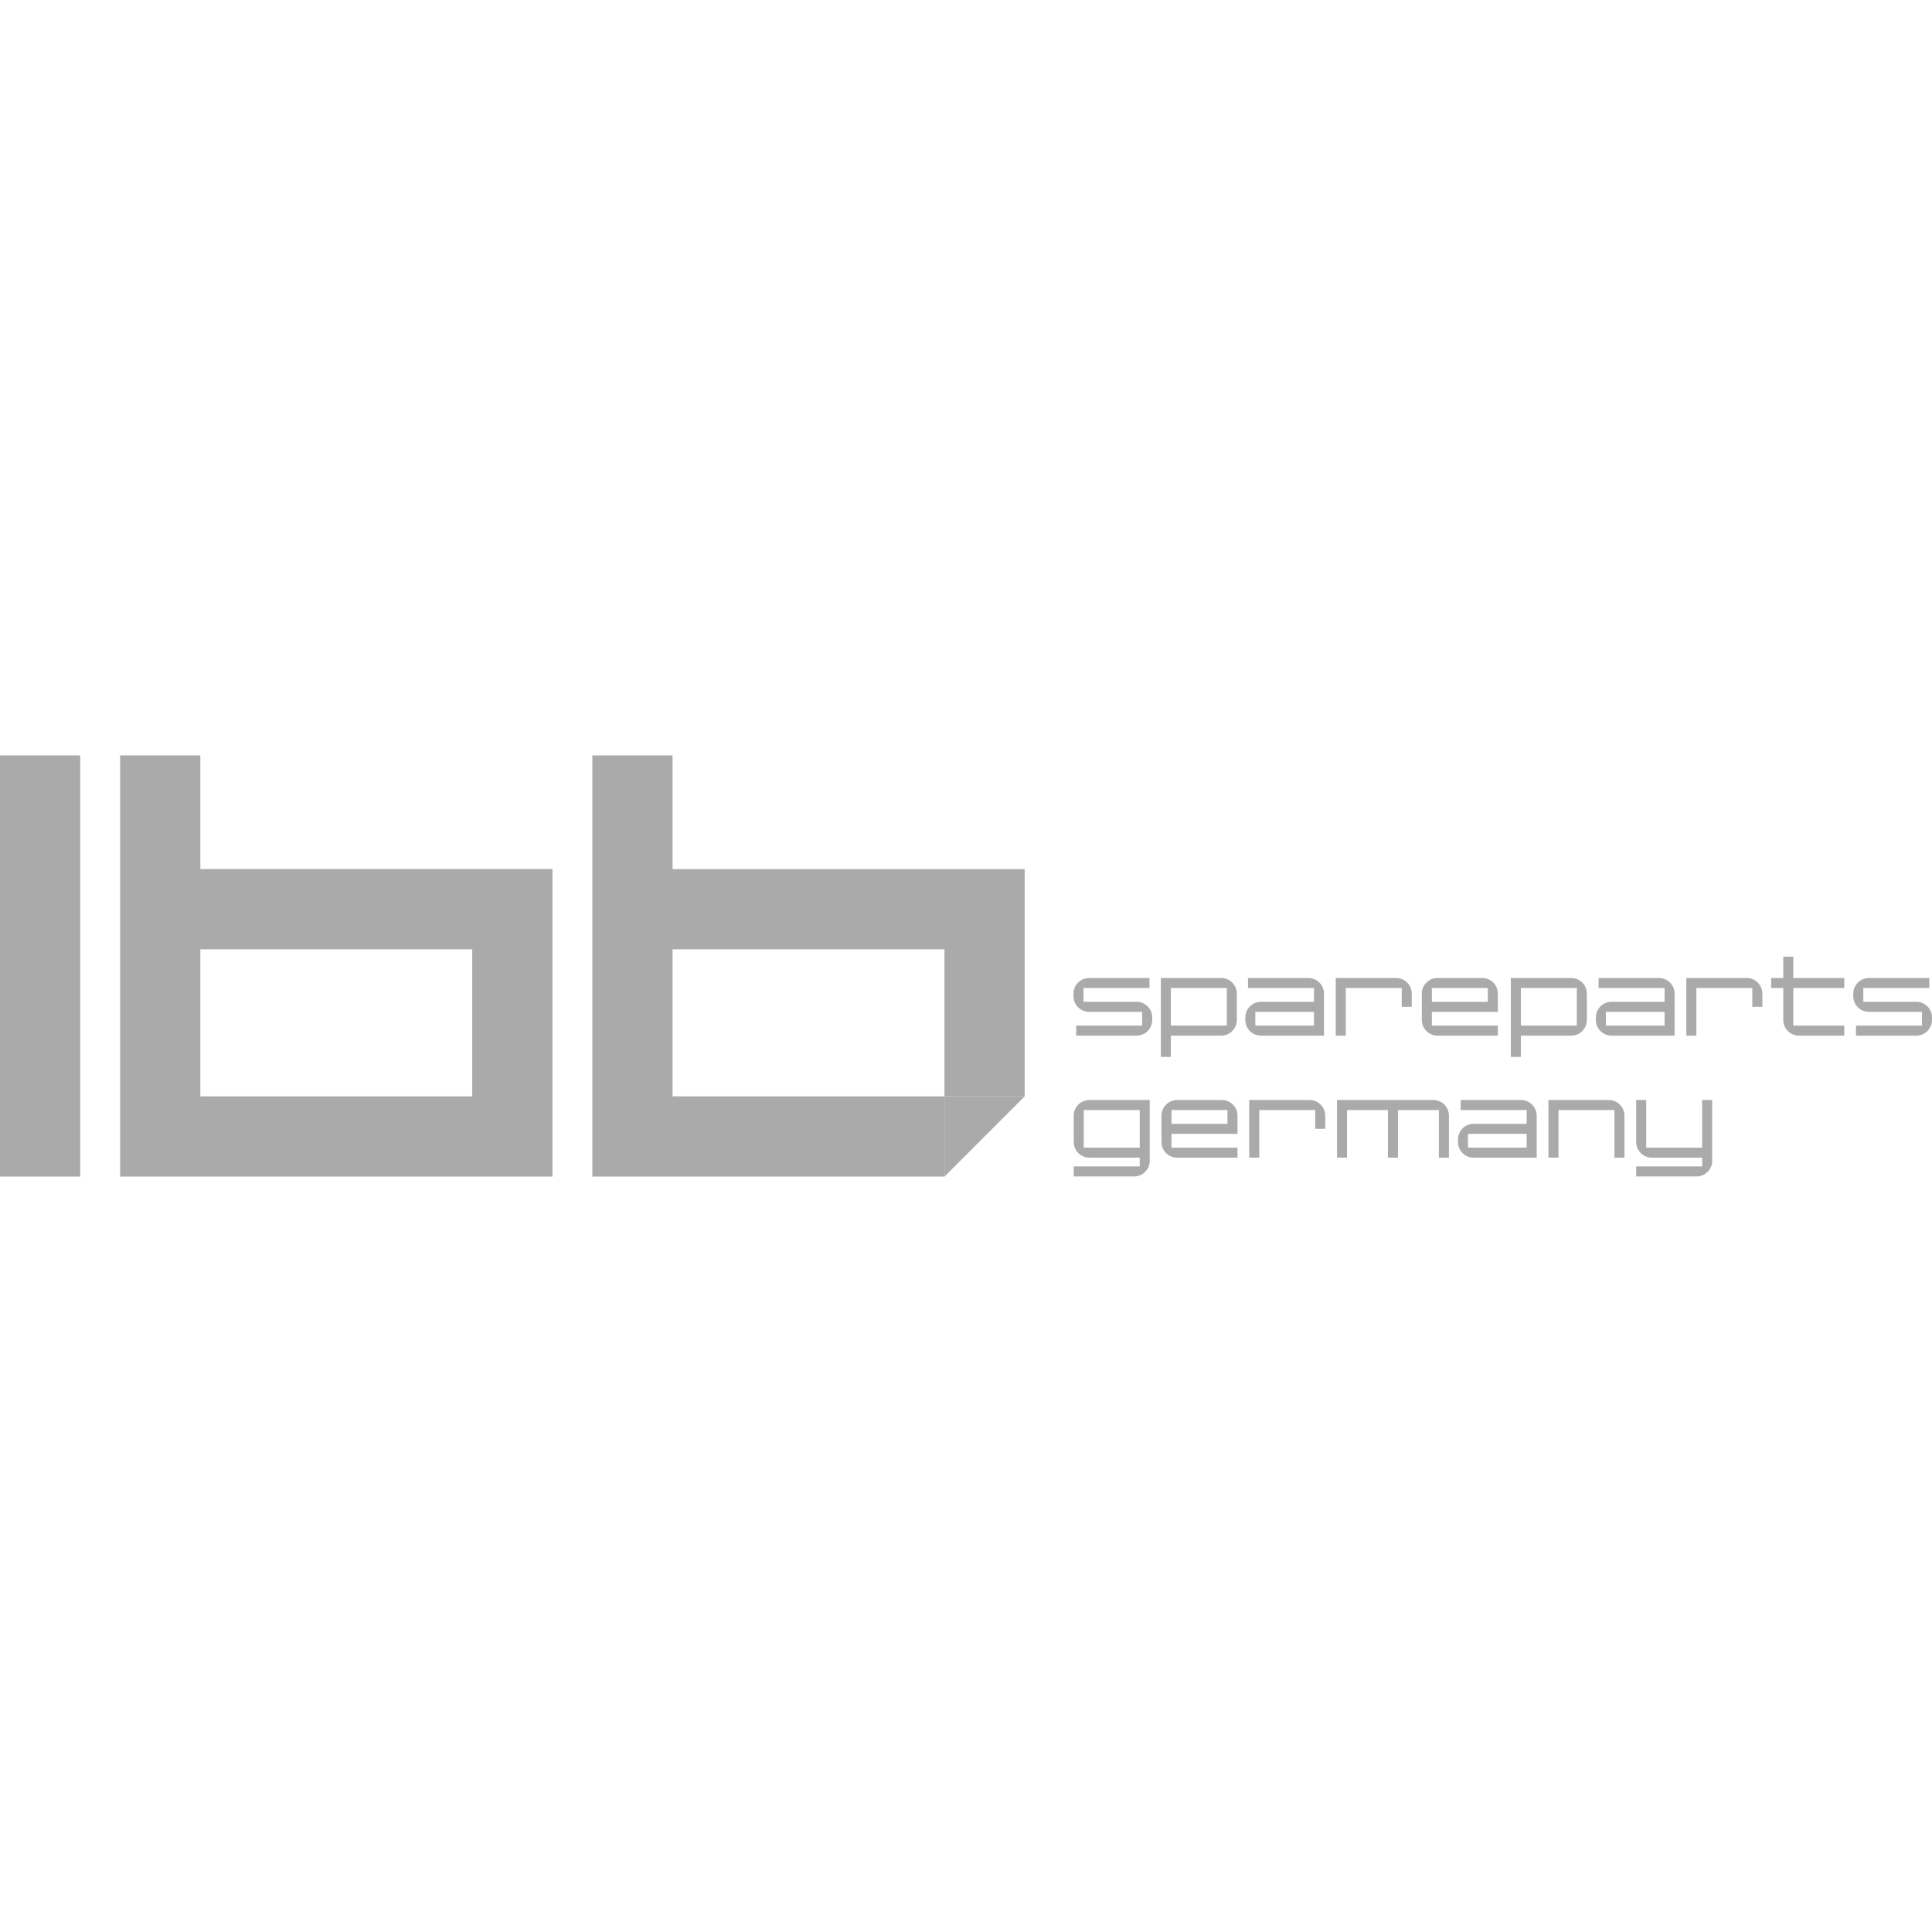 <?xml version="1.0" encoding="UTF-8"?>
<svg xmlns="http://www.w3.org/2000/svg" id="Ebene_2" width="160" height="160" viewBox="0 0 500 500"><rect width="500" height="500" fill="#fff"/><path d="m372.02,268.023c-2.242,0-4.055-1.812-4.055-4.055v-6.809c0-2.242,1.813-4.055,4.055-4.055h11.566c2.242,0,4.055,1.813,4.055,4.055v4.703h-17.078v3.563h17.078v2.598h-15.621Zm13.023-12.324h-14.48v3.566h14.48v-3.566Z" fill="#aaa"/><path d="m316.043,268.023h-13.027v5.512h-2.594v-20.43h15.621c2.238,0,4.051,1.813,4.051,4.055v6.809c0,2.242-1.813,4.055-4.051,4.055Zm1.457-12.324h-14.484v9.727h14.484v-9.727Z" fill="#aaa"/><path d="m326.336,268.023c-2.246,0-4.055-1.812-4.055-4.055v-.648c0-2.242,1.809-4.055,4.055-4.055h13.723v-3.566h-17.078v-2.594h15.621c2.242,0,4.055,1.813,4.055,4.055v10.863h-16.32Zm13.723-6.16h-15.184v3.563h15.184v-3.563Z" fill="#aaa"/><path d="m362.77,260.563v-4.863h-14.481v12.324h-2.598v-14.918h15.621c2.238,0,4.051,1.813,4.051,4.055v3.402h-2.594Z" fill="#aaa"/><path d="m406.621,268.023h-13.023v5.512h-2.598v-20.43h15.621c2.242,0,4.055,1.813,4.055,4.055v6.809c0,2.242-1.813,4.055-4.055,4.055Zm1.457-12.324h-14.481v9.727h14.481v-9.727Z" fill="#aaa"/><path d="m417.066,268.023c-2.246,0-4.055-1.812-4.055-4.055v-.648c0-2.242,1.809-4.055,4.055-4.055h13.723v-3.566h-17.078v-2.594h15.621c2.242,0,4.055,1.813,4.055,4.055v10.863h-16.32Zm13.723-6.16h-15.184v3.563h15.184v-3.563Z" fill="#aaa"/><path d="m453.5,260.563v-4.863h-14.48v12.324h-2.598v-14.918h15.621c2.242,0,4.055,1.813,4.055,4.055v3.402h-2.598Z" fill="#aaa"/><path d="m465.566,268.023c-2.246,0-4.055-1.812-4.055-4.055v-8.27h-3.137v-2.594h3.137v-5.512h2.594v5.512h13.188v2.594h-13.188v9.727h13.188v2.598h-11.727Z" fill="#aaa"/><path d="m495.945,268.023h-15.617v-2.598h17.078v-3.563h-13.723c-2.246,0-4.059-1.812-4.059-4.055v-.648c0-2.242,1.813-4.055,4.059-4.055h15.617v2.594h-17.078v3.566h13.723c2.246,0,4.055,1.813,4.055,4.055v.648c0,2.242-1.809,4.055-4.055,4.055Z" fill="#aaa"/><path d="m294.137,268.023h-15.617v-2.598h17.078v-3.563h-13.727c-2.242,0-4.055-1.812-4.055-4.055v-.648c0-2.242,1.813-4.055,4.055-4.055h15.617v2.594h-17.078v3.566h13.727c2.246,0,4.055,1.813,4.055,4.055v.648c0,2.242-1.809,4.055-4.055,4.055Z" fill="#aaa"/><path d="m293.5,304.465h-15.621v-2.594h17.078v-2.269h-13.023c-2.242,0-4.055-1.813-4.055-4.051v-6.813c0-2.242,1.812-4.055,4.055-4.055h15.617v15.73c0,2.242-1.809,4.051-4.051,4.051Zm1.457-17.187h-14.48v9.73h14.48v-9.73Z" fill="#aaa"/><path d="m304.645,299.602c-2.242,0-4.055-1.813-4.055-4.051v-6.813c0-2.242,1.813-4.055,4.055-4.055h11.566c2.242,0,4.051,1.812,4.051,4.055v4.703h-17.074v3.566h17.074v2.594h-15.617Zm13.023-12.324h-14.48v3.57h14.48v-3.57Z" fill="#aaa"/><path d="m340.379,292.145v-4.867h-14.481v12.324h-2.598v-14.918h15.621c2.242,0,4.051,1.812,4.051,4.055v3.406h-2.594Z" fill="#aaa"/><path d="m372.383,299.602v-12.324h-10.59v12.324h-2.594v-12.324h-10.598v12.324h-2.59v-14.918h24.914c2.242,0,4.055,1.812,4.055,4.055v10.863h-2.598Z" fill="#aaa"/><path d="m381.375,299.602c-2.246,0-4.055-1.813-4.055-4.051v-.652c0-2.242,1.809-4.051,4.055-4.051h13.723v-3.57h-17.078v-2.594h15.621c2.242,0,4.055,1.812,4.055,4.055v10.863h-16.32Zm13.723-6.16h-15.184v3.566h15.184v-3.566Z" fill="#aaa"/><path d="m417.809,299.602v-12.324h-14.48v12.324h-2.598v-14.918h15.621c2.242,0,4.055,1.812,4.055,4.055v10.863h-2.598Z" fill="#aaa"/><path d="m439.059,304.465h-15.617v-2.594h17.078v-2.269h-13.027c-2.238,0-4.051-1.813-4.051-4.051v-10.867h2.598v12.324h14.481v-12.324h2.59v15.73c0,2.242-1.809,4.051-4.051,4.051Z" fill="#aaa"/><path d="m0,304.5v-109h20.762v109H0Z" fill="#aaa"/><path d="m142.975,304.5H31.09v-109h20.761v29.412h91.124v79.588Zm-20.762-58.827H51.851v38.065h70.362v-38.065Z" fill="#aaa"/><path d="m244.427,283.734h20.761v-58.822h-91.122v-29.412h-20.764v109h91.125v-20.766Zm-70.361.004v-38.065h70.361v38.065h-70.361Z" fill="#aaa"/><path d="m244.427,304.5v-20.766h20.761l-10.379,10.383-10.382,10.383Z" fill="#aaa"/></svg>
